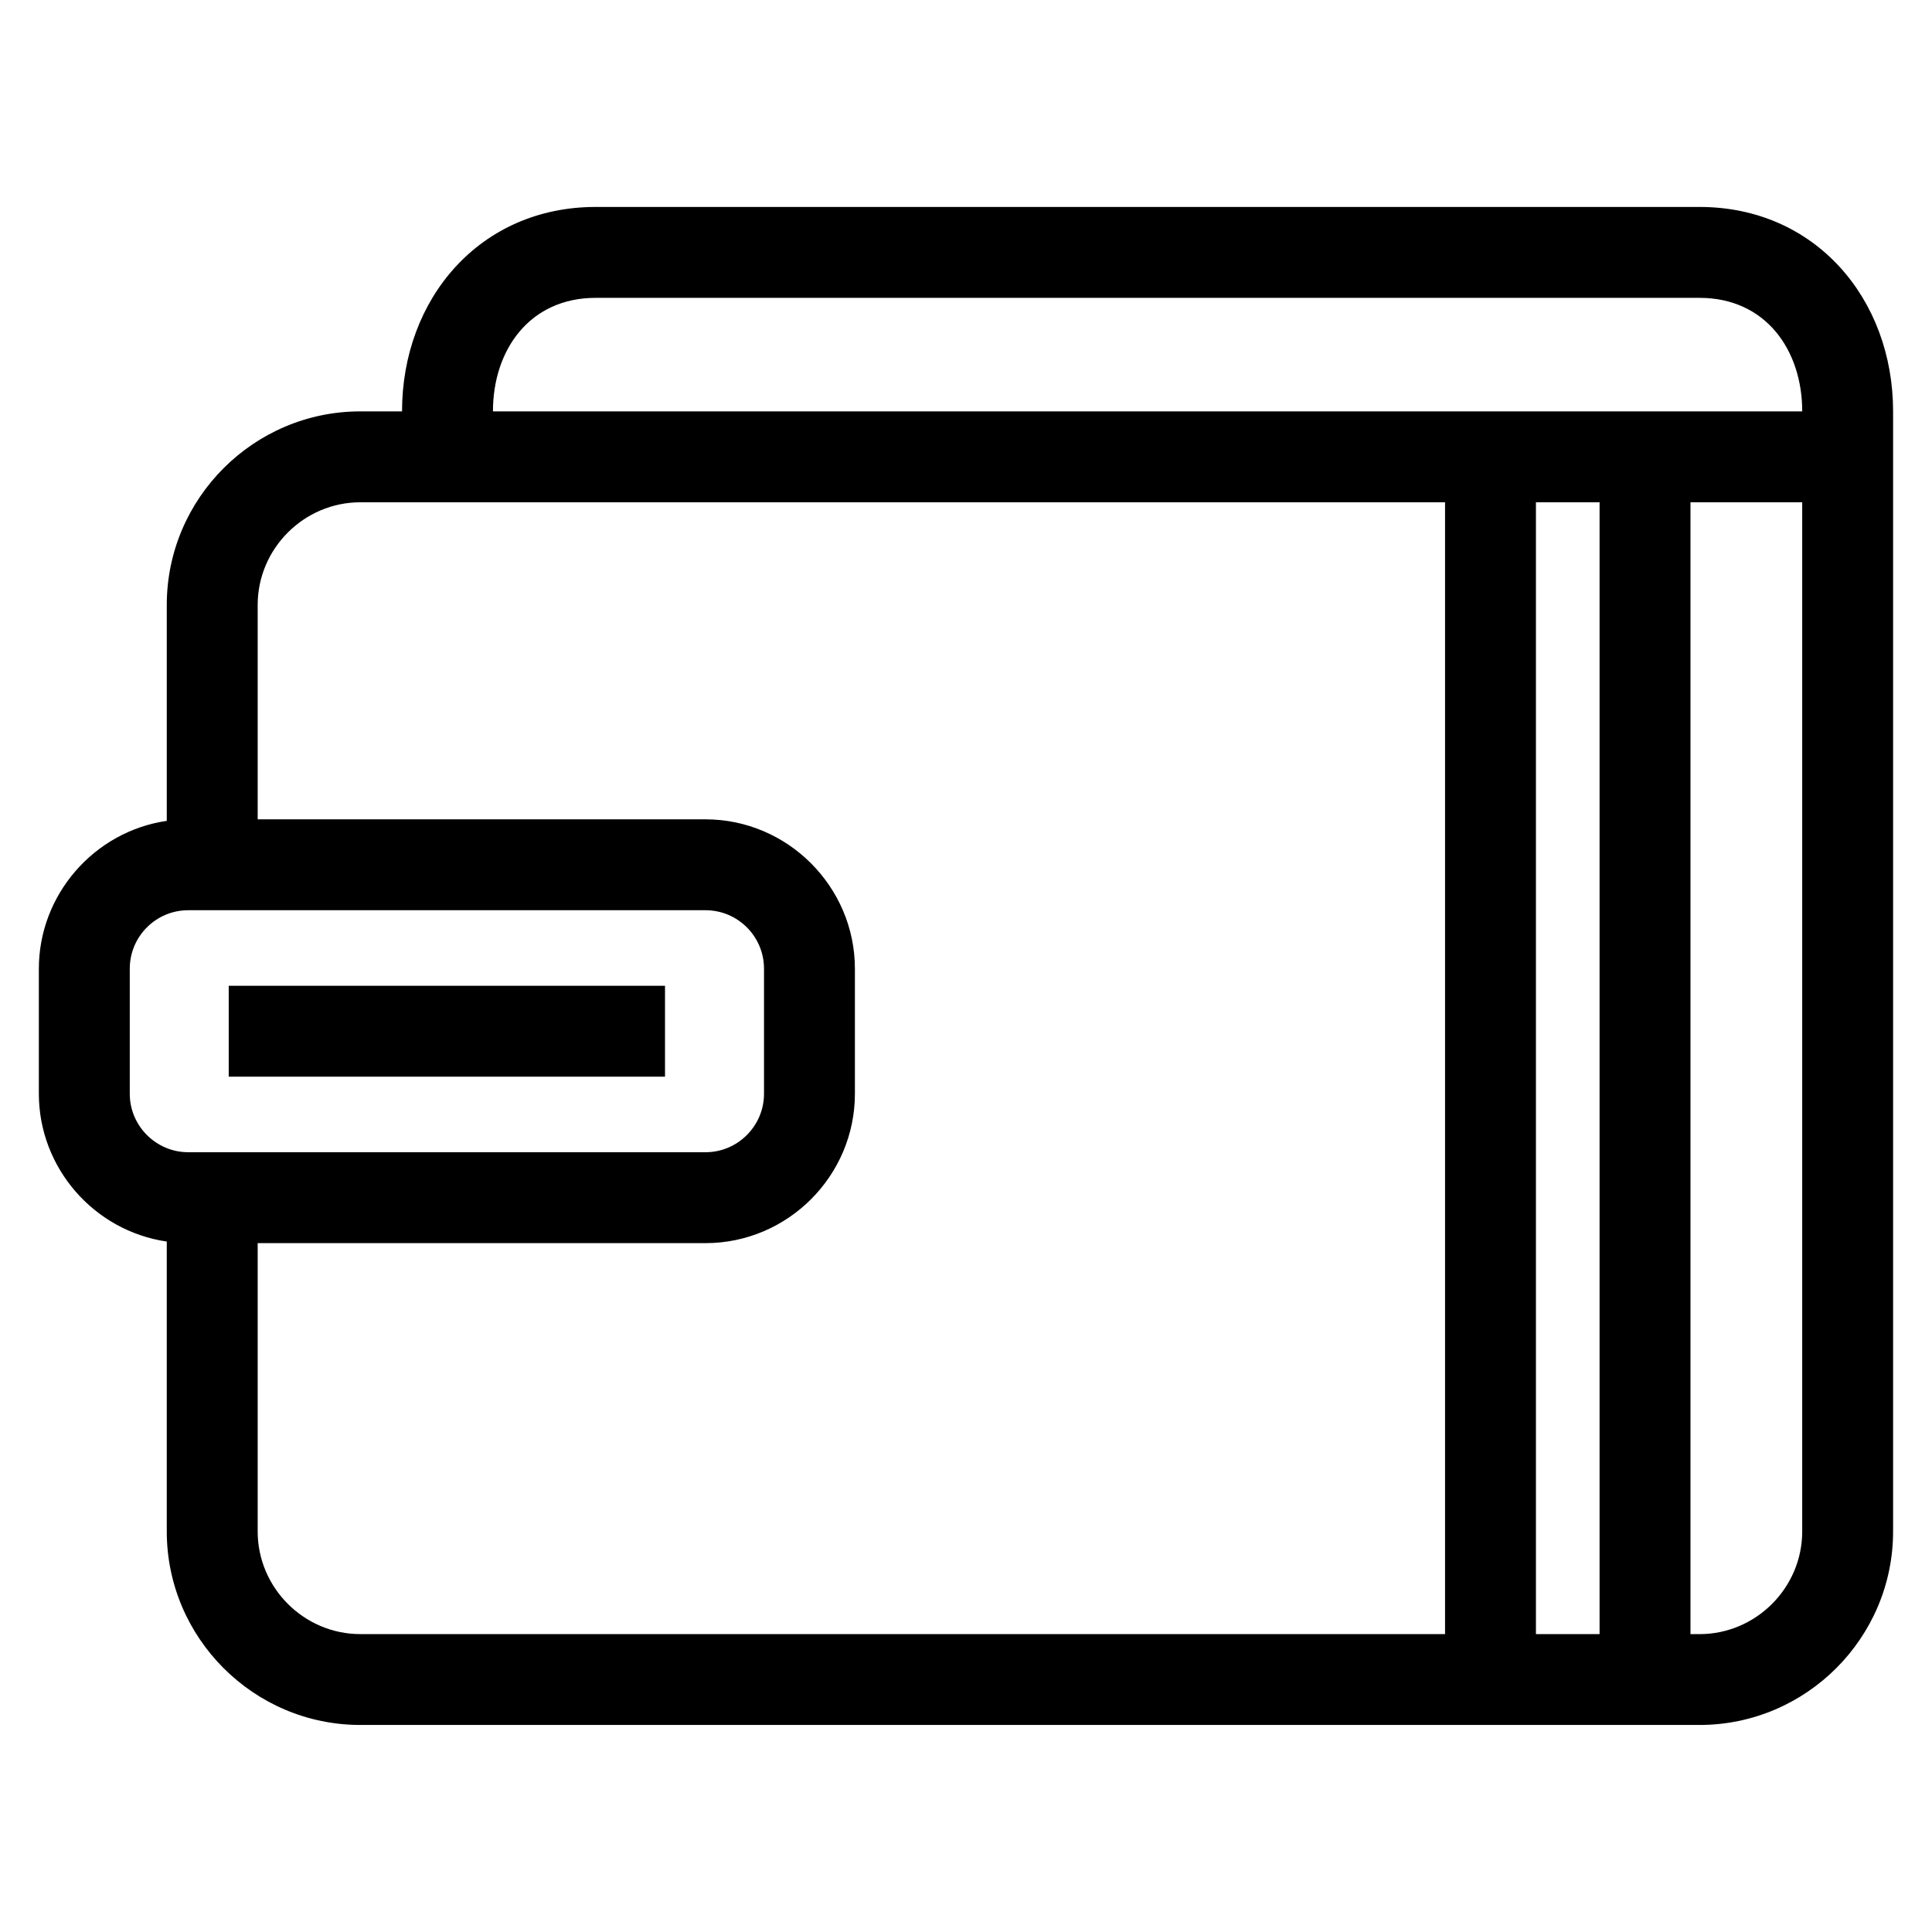 <?xml version="1.0" encoding="UTF-8"?>
<!-- Uploaded to: SVG Repo, www.svgrepo.com, Generator: SVG Repo Mixer Tools -->
<svg fill="#000000" width="800px" height="800px" version="1.1" viewBox="144 144 512 512" xmlns="http://www.w3.org/2000/svg">
 <path d="m330.97 385.22h-137.08c-8.559 0-15.5 6.945-15.5 15.5v33.137c0 8.527 6.973 15.496 15.5 15.496h137.08c8.527 0 15.5-6.969 15.5-15.496v-33.137c0-8.559-6.945-15.5-15.5-15.5zm220.07-108.11v299.95h16.863v-299.95zm-24.086 299.95v-299.95h-287.46c-14.941 0-27.207 12.266-27.207 27.207v56.816h118.68c21.742 0 39.59 17.848 39.59 39.59v33.137c0 21.766-17.816 39.582-39.59 39.582h-118.68v76.406c0 14.941 12.27 27.207 27.207 27.207zm65.039-299.95v299.95h2.398c14.941 0 27.211-12.266 27.211-27.207v-272.74zm-387.38 128.13h115.62v24.086h-115.62zm-16.418-43.699v-57.227c0-28.242 23.059-51.293 51.293-51.293h11.055c0-29.789 20.59-54.176 51.301-54.176h292.55c30.703 0 51.293 24.387 51.293 54.176v296.82c0 28.242-23.059 51.293-51.301 51.293h-354.9c-28.234 0-51.293-23.051-51.293-51.293v-76.816c-19.32-2.82-33.898-19.555-33.898-39.172v-33.137c0-19.594 14.613-36.363 33.898-39.18zm86.438-108.52h346.97c0-16.363-9.777-30.086-27.207-30.086h-292.55c-17.43 0-27.211 13.723-27.211 30.086z"/>
</svg>